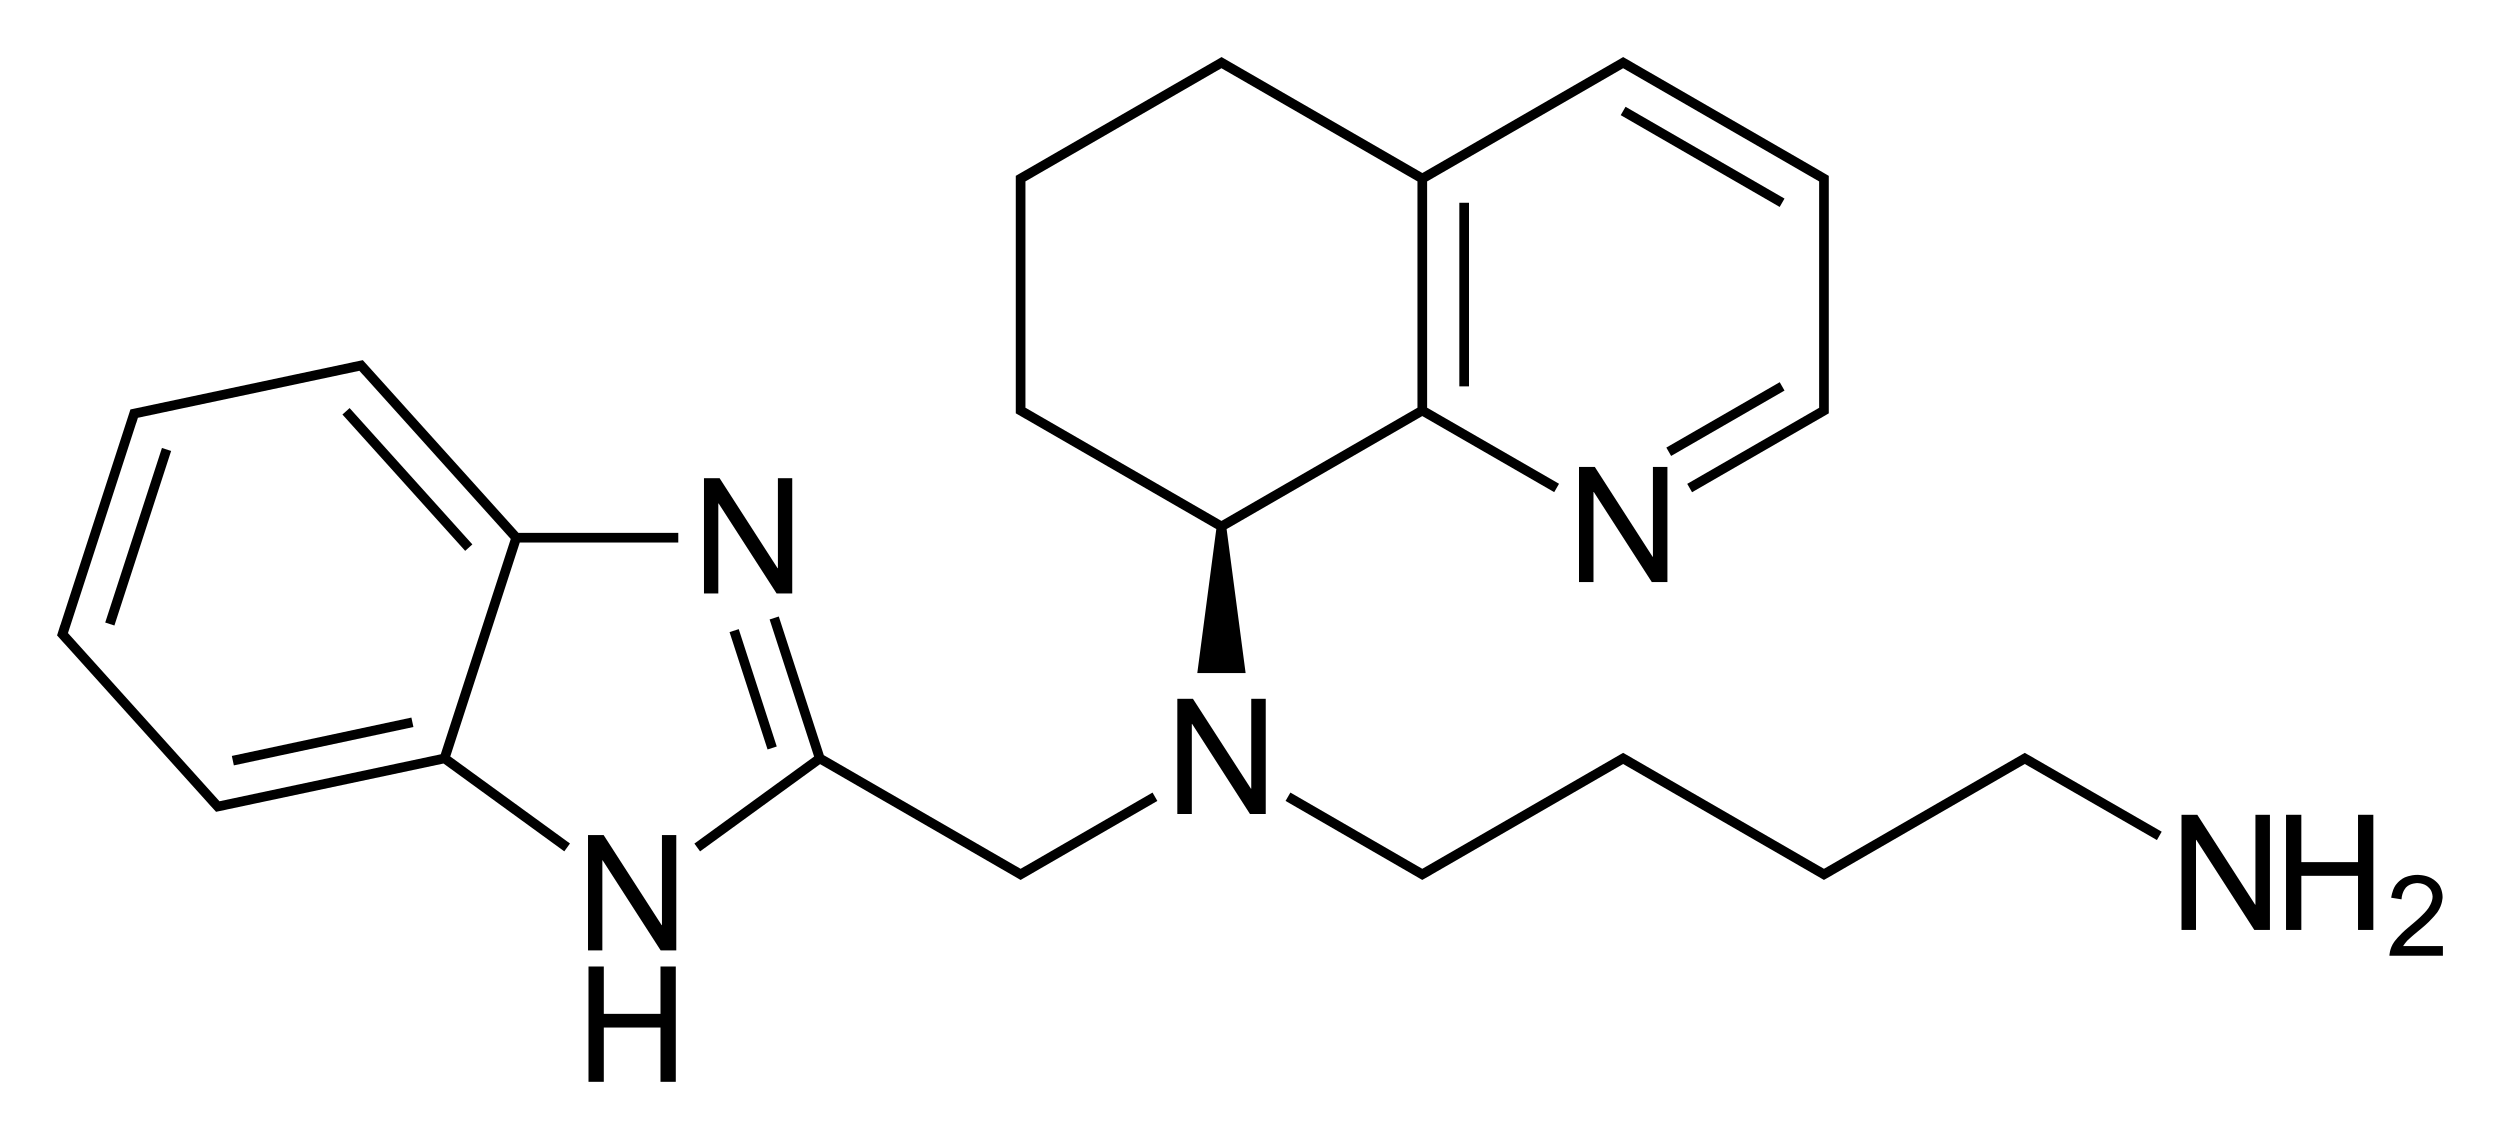 <?xml version="1.0" encoding="utf-8"?>
<!-- Generator: Adobe Illustrator 27.6.1, SVG Export Plug-In . SVG Version: 6.00 Build 0)  -->
<svg version="1.1" id="Слой_1" xmlns="http://www.w3.org/2000/svg" xmlns:xlink="http://www.w3.org/1999/xlink" x="0px" y="0px"
	 viewBox="0 0 620.9 282.86" style="enable-background:new 0 0 620.9 282.86;" xml:space="preserve">
<g>
	<rect x="185.92" y="155.94" transform="matrix(0.951 -0.308 0.308 0.951 -43.649 65.953)" width="2.4" height="30.65"/>
	<rect x="57.26" y="182.98" transform="matrix(0.978 -0.209 0.209 0.978 -36.666 20.757)" width="45.6" height="2.4"/>
	<rect x="11.53" y="132.16" transform="matrix(0.309 -0.951 0.951 0.309 -103.115 124.739)" width="45.59" height="2.4"/>
	<path d="M90.57,89.96L90.57,89.96l-0.46-0.51l-2.63,0.54l0,0.01l-54.41,11.55l0,0l-0.68,0.14l-0.22,0.69L15,155.25l-0.02-0.01
		l-0.59,1.88l-0.01,0.03h0l-0.21,0.66l1.77,1.98l0.01-0.01l35.9,39.85l-0.01,0.01l1.28,1.39l0.07,0.08l0,0l0.47,0.51l2.59-0.54
		l0-0.01l53.89-11.44l30.01,21.81l1.41-1.95l-29.73-21.61l17.26-53.14h39.37v-2.4h-39.7L90.57,89.96z M110.4,188.36L110.4,188.36
		L110.4,188.36L110.4,188.36z M109.47,187.33L54.51,199l-37.63-41.77L33.84,105l0.02,0.01l0.39-1.25l1.27-0.26l0-0.01l53.73-11.4
		l0.86,0.96l0.01-0.01l36.73,40.82L109.47,187.33z"/>
	<rect x="100" y="96.36" transform="matrix(0.743 -0.669 0.669 0.743 -53.719 98.258)" width="2.4" height="45.57"/>
	<polygon points="254.6,215.13 254.6,215.12 253.48,215.77 252.37,215.12 252.36,215.13 204.6,187.55 193.42,153.11 191.14,153.85 
		202.19,187.9 172.46,209.51 173.87,211.45 203.68,189.79 252.88,218.2 253.48,218.55 254.08,218.2 254.08,218.2 287.44,198.92 
		286.24,196.84 	"/>
	<path d="M252.88,103l0.1,0.06l1.62,0.94l0-0.01l47.48,27.41l-4.72,35.76h12l-4.72-35.76l48.6-28.06l32.76,18.89l1.2-2.08
		l-32.76-18.89V45.06L402,17.6l0,0l1.12-0.65l48.68,28.11v1.31v53.6v1.31l-32.76,18.89l1.2,2.08l31.64-18.25l0,0.01l2.32-1.35v-0.69
		v-2v-53.6v-2v-0.69l-0.6-0.35l0,0l-0.43-0.25l-1.28-0.75l0,0l-46.41-26.8l0.01-0.01l-1.65-0.94l-0.1-0.06l0,0l-0.61-0.35
		l-0.65,0.38l-49.22,28.42l-49.05-28.32l-0.82-0.48l-0.74,0.43L254.6,42.33l0-0.01l-1.62,0.94l-0.1,0.06l0,0l-0.6,0.35v0.69v2v53.6
		v2v0.69L252.88,103L252.88,103z M303.36,130.76L303.36,130.76L303.36,130.76L303.36,130.76z M254.68,99.96v-53.6v-1.31l47.56-27.46
		l0,0.01l1.12-0.65l1.12,0.65l0-0.01l47.56,27.46v56.21l-48.68,28.11l-48.68-28.11V99.96z"/>
	<rect x="362.44" y="50.36" width="2.4" height="45.6"/>
	<polygon points="443.2,49.32 403.72,26.52 402.52,28.6 442,51.4 	"/>
	<polygon points="443.2,97 442.01,94.92 413.85,111.16 415.04,113.24 	"/>
	<polygon points="178.4,125.04 178.48,125.04 192.88,147.4 196.76,147.4 196.76,118.76 193.2,118.76 193.2,141.12 193.12,141.12 
		178.72,118.76 174.84,118.76 174.84,147.4 178.4,147.4 	"/>
	<polygon points="164.4,229.76 164.32,229.76 149.92,207.4 146.04,207.4 146.04,236.04 149.6,236.04 149.6,213.68 149.68,213.68 
		164.08,236.04 167.96,236.04 167.96,207.4 164.4,207.4 	"/>
	<polygon points="164.04,251.8 149.96,251.8 149.96,240.04 146.16,240.04 146.16,268.68 149.96,268.68 149.96,255.2 164.04,255.2 
		164.04,268.68 167.84,268.68 167.84,240.04 164.04,240.04 	"/>
	<polygon points="310.76,195.88 310.68,195.88 296.28,173.56 292.4,173.56 292.4,202.16 296,202.16 296,179.8 296.08,179.8 
		310.44,202.16 314.36,202.16 314.36,173.56 310.76,173.56 	"/>
	<polygon points="505.24,188.32 502.87,186.98 502.28,187.32 502.28,187.32 453,215.77 451.88,215.12 451.88,215.13 405.47,188.33 
		405.47,188.32 403.97,187.46 403.72,187.32 403.72,187.32 403.12,186.98 402.52,187.32 402.52,187.32 353.24,215.77 352.12,215.12 
		352.12,215.13 320.48,196.84 319.28,198.92 352.64,218.2 352.64,218.2 353.23,218.54 353.84,218.2 353.84,218.2 354.01,218.1 
		355.6,217.2 355.59,217.19 402,190.4 402,190.4 403.12,189.75 452.4,218.2 452.4,218.2 452.99,218.54 453.6,218.2 453.6,218.2 
		453.84,218.06 455.35,217.2 455.35,217.19 501.76,190.39 501.76,190.4 502.88,189.75 535.69,208.64 536.88,206.56 505.23,188.33 	
		"/>
	<polygon points="560.16,224.68 560.08,224.68 545.72,202.36 541.8,202.36 541.8,230.96 545.4,230.96 545.4,208.6 545.48,208.6 
		559.88,230.96 563.76,230.96 563.76,202.36 560.16,202.36 	"/>
	<polygon points="585.64,214.12 571.56,214.12 571.56,202.36 567.76,202.36 567.76,230.96 571.56,230.96 571.56,217.52 
		585.64,217.52 585.64,230.96 589.44,230.96 589.44,202.36 585.64,202.36 	"/>
	<path d="M596.84,234.96c0.48-0.76,1.12-1.44,1.12-1.44c0.68-0.64,1.76-1.56,1.76-1.56l1.84-1.52c2.56-2.12,3.84-3.96,3.84-3.96
		c1.24-1.8,1.24-3.68,1.24-3.68c0-1.56-0.72-2.8-0.72-2.8c-0.76-1.24-2.2-1.96-2.2-1.96c-1.4-0.76-3.32-0.76-3.32-0.76
		c-1.84,0-3.24,0.68-3.24,0.68c-1.4,0.68-2.24,1.96-2.24,1.96c-0.84,1.28-1.04,3.04-1.04,3.04l2.56,0.4c0.12-2,1.16-3,1.16-3
		c1-1.04,2.76-1.04,2.76-1.04c1.08,0,1.92,0.44,1.92,0.44c0.88,0.44,1.36,1.2,1.36,1.2c0.52,0.8,0.52,1.76,0.52,1.76
		c0,1.36-1.08,2.88-1.08,2.88c-1.04,1.48-3.32,3.36-3.32,3.36l-1.6,1.36c-2.4,1.96-3.56,3.64-3.56,3.64
		c-1.16,1.64-1.16,3.4-1.16,3.4h13.28v-2.4H596.84z"/>
	<polygon points="392.16,115.96 392.16,144.56 395.76,144.56 395.76,122.2 395.84,122.2 410.24,144.56 414.12,144.56 414.12,115.96 
		410.52,115.96 410.52,138.28 410.44,138.28 396.08,115.96 	"/>
</g>
</svg>
